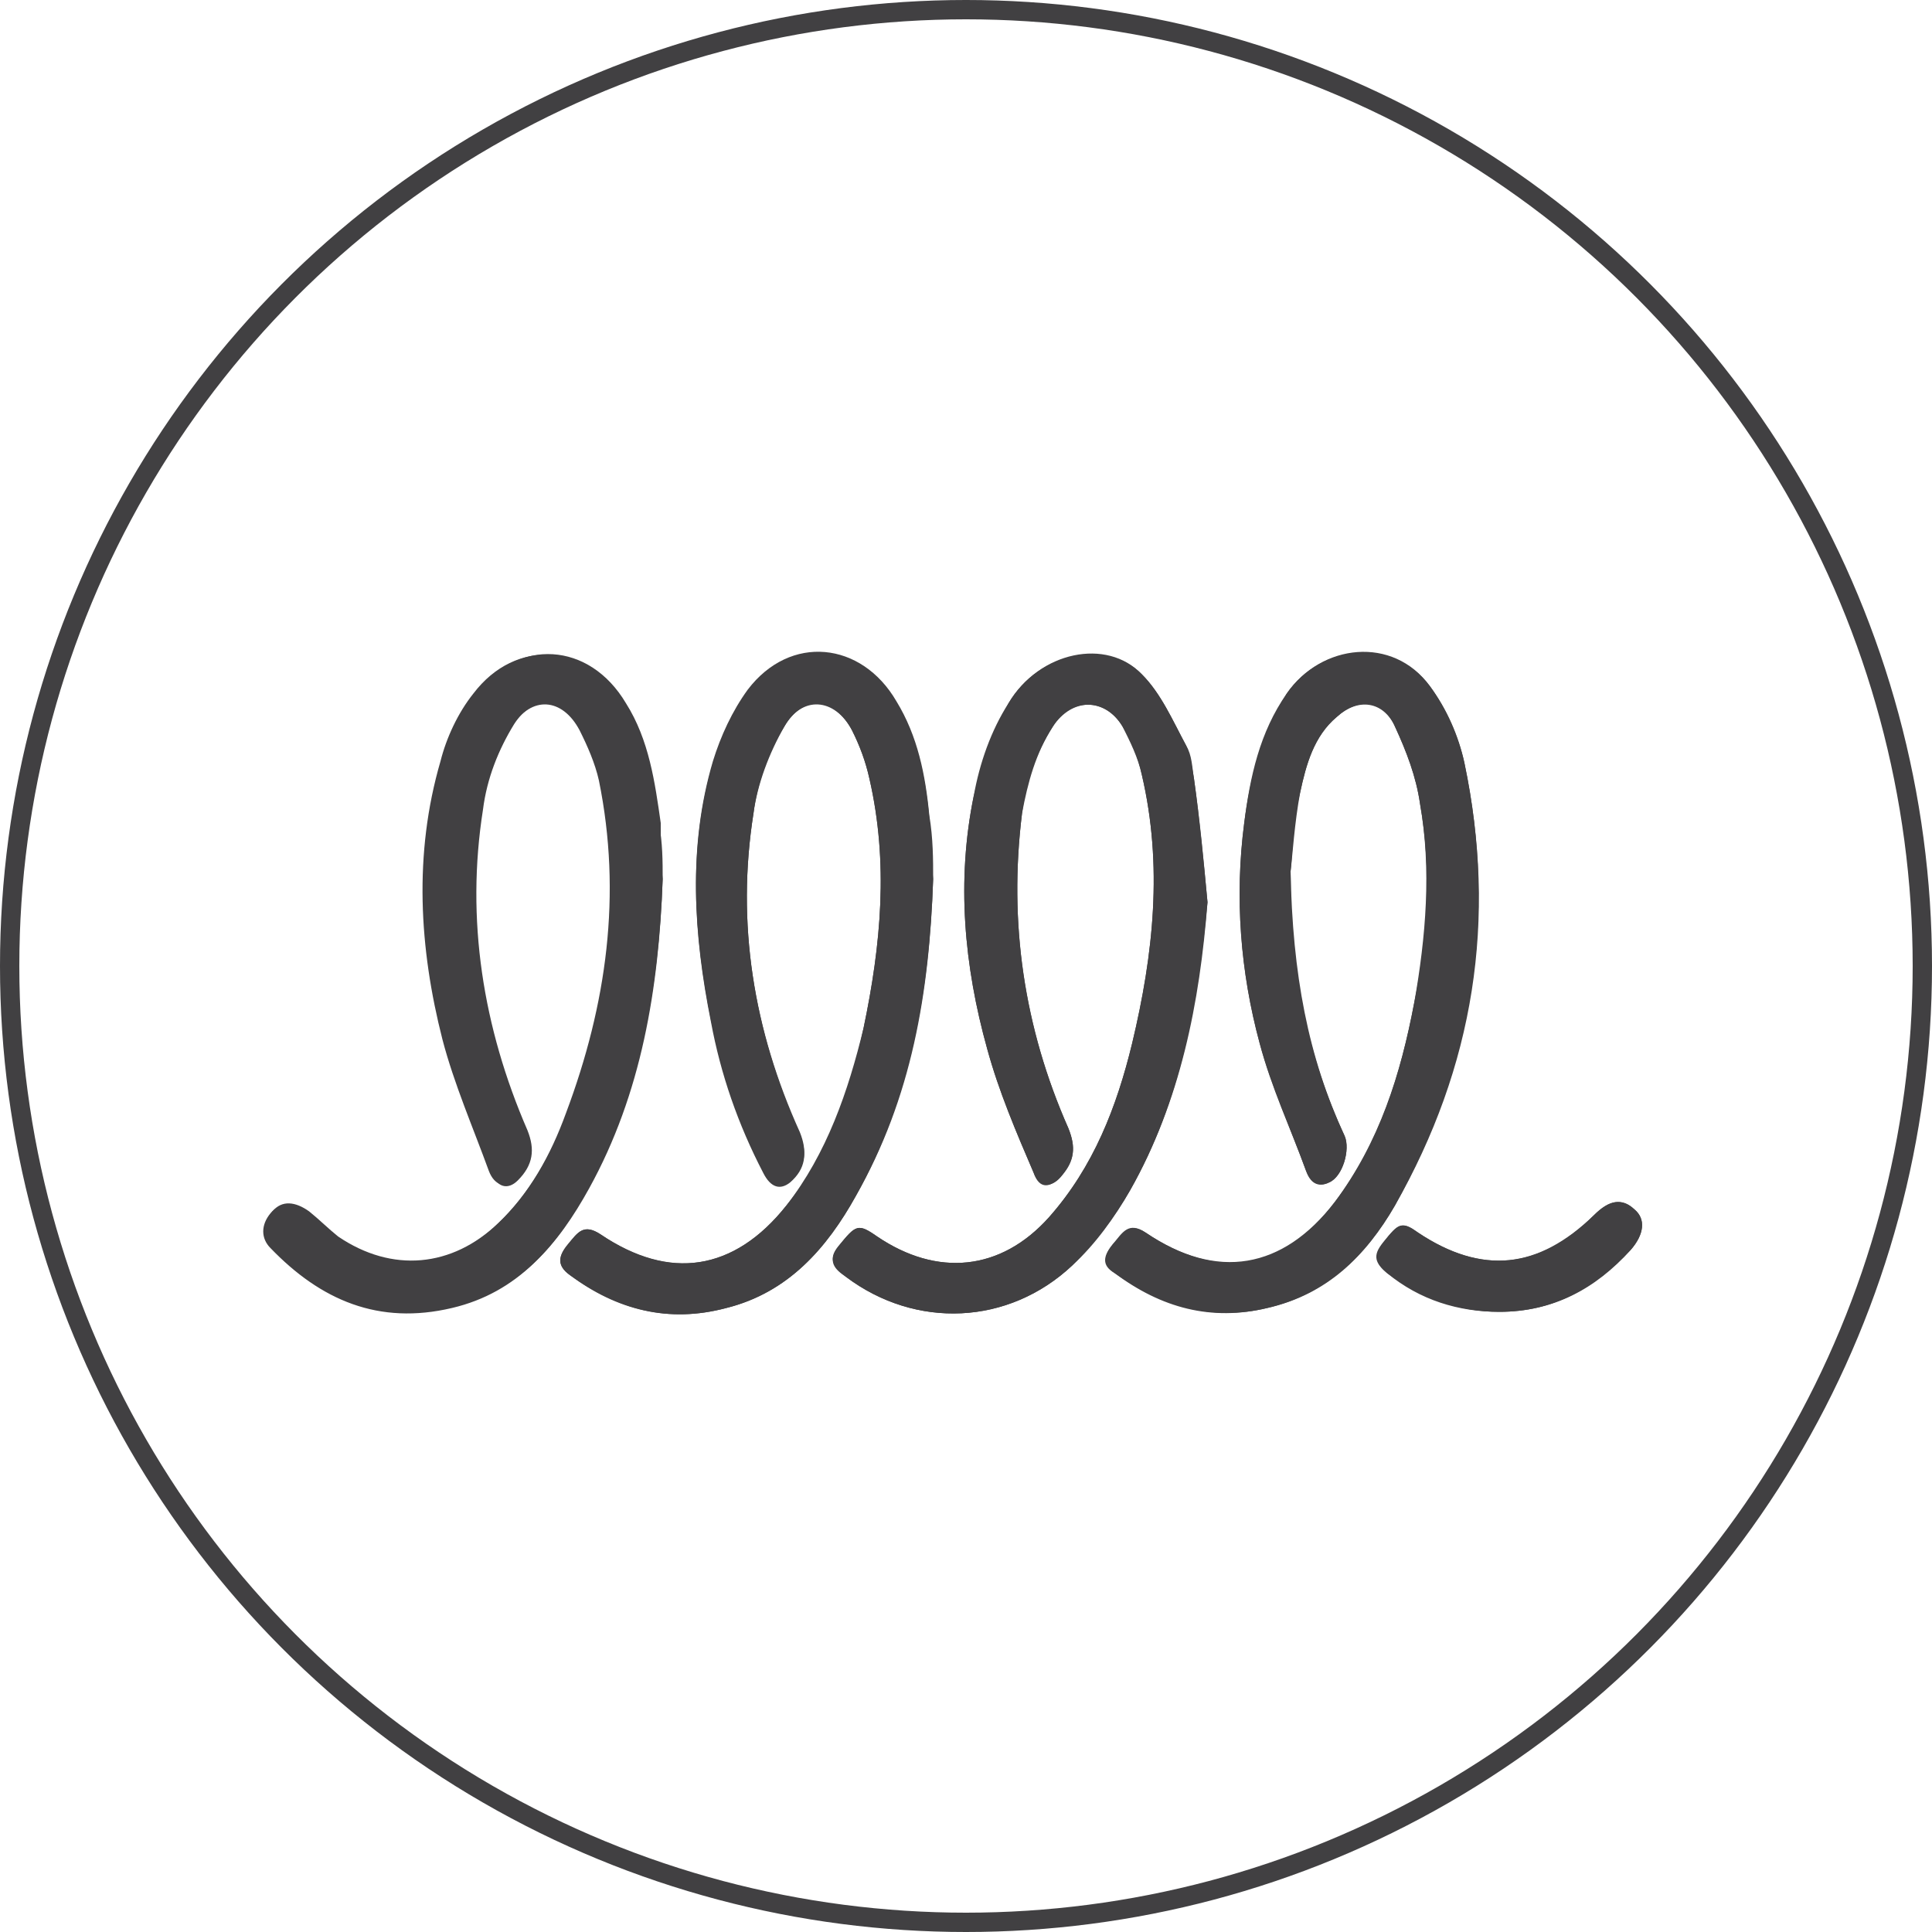 <?xml version="1.0" encoding="utf-8"?>
<!-- Generator: Adobe Illustrator 26.0.1, SVG Export Plug-In . SVG Version: 6.00 Build 0)  -->
<svg version="1.1" id="Layer_1" xmlns="http://www.w3.org/2000/svg" xmlns:xlink="http://www.w3.org/1999/xlink" x="0px" y="0px"
	 viewBox="0 0 100 100" style="enable-background:new 0 0 100 100;" xml:space="preserve">
<style type="text/css">
	.st0{fill:none;stroke:#414042;stroke-miterlimit:10;}
	.st1{fill:#414042;}
</style>
<circle class="st0" cx="50" cy="50" r="49.5"/>
<path class="st1" d="M46.8,87.6"/>
<g>
	<path class="st1" d="M34.3,45.5c0-0.9,0-1.9-0.2-2.9c-0.2-2.2-0.6-4.3-1.8-6.2c-1.9-3.1-5.6-3.4-7.8-0.5c-0.8,1-1.4,2.3-1.7,3.5
		c-1.4,4.8-1.1,9.7,0.1,14.4c0.6,2.3,1.6,4.6,2.4,6.8c0.3,0.8,0.9,0.9,1.4,0.5c0.8-0.8,0.9-1.6,0.5-2.6C24.9,53.3,24,47.7,24.9,42
		c0.2-1.5,0.8-3,1.6-4.4c1-1.6,2.6-1.5,3.5,0.2c0.4,0.8,0.8,1.7,1,2.6c1.2,5.9,0.4,11.6-1.7,17.2c-0.8,2.2-1.9,4.2-3.6,5.8
		c-2.4,2.3-5.6,2.6-8.3,0.7c-0.5-0.4-1-0.9-1.5-1.3c-0.7-0.5-1.4-0.6-1.9,0c-0.5,0.6-0.5,1.3,0,1.8c2.6,2.7,5.6,4,9.4,3.1
		c3.4-0.8,5.4-3.2,7-6.1C33.1,56.6,34.1,51.2,34.3,45.5z M48.3,45.5c-0.1-0.9-0.1-2.1-0.2-3.2c-0.2-2-0.6-4.1-1.7-5.9
		c-1.9-3.1-5.5-3.4-7.7-0.6c-0.8,1.1-1.4,2.4-1.8,3.7c-1.3,4.4-1,8.9-0.1,13.4c0.5,2.7,1.4,5.3,2.7,7.8c0.4,0.8,0.9,0.9,1.4,0.5
		c0.8-0.7,0.9-1.5,0.5-2.5C39,53.3,38.1,47.8,39,42.1c0.2-1.5,0.8-3.1,1.6-4.5c1-1.7,2.6-1.5,3.5,0.2c0.4,0.8,0.7,1.6,0.9,2.5
		c1,4.3,0.6,8.6-0.3,12.9c-0.7,3.3-1.8,6.5-4,9.2c-2.7,3.4-6.1,3.9-9.6,1.5c-0.9-0.6-1.2-0.1-1.7,0.5c-0.5,0.6-0.6,1.1,0.1,1.6
		c2.4,1.8,5.1,2.5,8.1,1.7c3.2-0.8,5.2-3.1,6.7-5.8C47.2,56.8,48.1,51.4,48.3,45.5z M66.8,45.1c0.1-0.8,0.2-2.5,0.5-4.1
		c0.3-1.4,0.7-2.9,1.9-3.9c1.1-1,2.4-0.9,3,0.5c0.6,1.3,1.1,2.6,1.3,4c0.6,3.4,0.3,6.9-0.3,10.3c-0.7,3.7-1.8,7.2-4.1,10.3
		c-2.7,3.6-6.1,4.1-9.8,1.6c-0.9-0.6-1.2,0-1.7,0.6c-0.5,0.6-0.6,1.1,0.1,1.5c2.4,1.8,5,2.5,7.9,1.8c3-0.7,5.1-2.7,6.6-5.3
		c4.1-7.2,5.3-14.8,3.6-22.9c-0.3-1.4-0.9-2.8-1.8-4c-1.9-2.5-5.6-2.2-7.4,0.4c-1.4,2-1.9,4.3-2.2,6.7c-0.5,3.9-0.2,7.7,0.8,11.4
		c0.6,2.2,1.6,4.4,2.4,6.6c0.2,0.5,0.6,0.9,1.2,0.6c0.7-0.3,1.1-1.7,0.8-2.4C67.7,54.7,66.8,50.4,66.8,45.1z M62.5,46.7
		c-0.2-2.1-0.4-4.2-0.7-6.4c-0.1-0.6-0.2-1.2-0.4-1.7c-0.7-1.3-1.3-2.7-2.3-3.7c-1.8-1.8-5.3-1.2-6.9,1.5c-0.8,1.5-1.4,3.2-1.8,4.8
		c-0.9,4.4-0.5,8.8,0.7,13.1c0.6,2.2,1.5,4.3,2.4,6.4c0.3,0.8,1,0.8,1.5,0.1c0.6-0.7,0.7-1.4,0.3-2.4c-2.3-5.2-3.1-10.7-2.4-16.3
		c0.2-1.6,0.7-3.1,1.6-4.5c0.9-1.5,2.7-1.5,3.6,0c0.5,0.8,0.8,1.6,1,2.5c1.1,4.7,0.6,9.3-0.5,13.9c-0.8,3.3-2,6.4-4.3,9
		c-2.5,2.8-5.8,3.1-8.9,1c-1-0.7-1.1-0.6-2,0.5c-0.6,0.8-0.2,1.2,0.4,1.6c3.6,2.7,8.4,2.5,11.7-0.6c1.2-1.1,2.2-2.5,3-3.9
		C61.1,57,62.1,51.9,62.5,46.7z M77.6,67.9c2.8,0,5-1.2,6.8-3.2c0.7-0.8,0.8-1.6,0.2-2.1c-0.6-0.6-1.3-0.5-2.1,0.3
		c-2.8,2.8-5.8,3.1-9.1,0.9c-0.9-0.6-1-0.5-1.8,0.5c-0.5,0.7-0.4,1.1,0.2,1.6C73.5,67.3,75.5,67.9,77.6,67.9z"/>
	<path class="st1" d="M34.3,45.5c-0.2,5.7-1.1,11.1-3.8,16c-1.6,2.9-3.6,5.3-7,6.1c-3.7,0.9-6.8-0.4-9.4-3.1c-0.5-0.6-0.5-1.2,0-1.8
		c0.5-0.6,1.2-0.5,1.9,0c0.5,0.4,1,0.9,1.5,1.3c2.8,1.9,5.9,1.6,8.3-0.7c1.7-1.6,2.8-3.7,3.6-5.8c2-5.6,2.9-11.3,1.7-17.2
		c-0.2-0.9-0.5-1.8-1-2.6c-0.9-1.6-2.5-1.8-3.5-0.2c-0.8,1.3-1.4,2.8-1.6,4.4c-0.9,5.7,0,11.3,2.3,16.6c0.4,1,0.3,1.8-0.5,2.6
		c-0.5,0.5-1.1,0.4-1.4-0.5c-0.9-2.3-1.9-4.5-2.4-6.8c-1.2-4.8-1.5-9.6-0.1-14.4c0.4-1.2,0.9-2.5,1.7-3.5c2.2-2.9,5.9-2.7,7.8,0.5
		c1.2,1.9,1.5,4.1,1.8,6.2C34.2,43.6,34.2,44.6,34.3,45.5z"/>
	<path class="st1" d="M48.3,45.5c-0.2,5.9-1.2,11.4-4,16.4c-1.5,2.7-3.5,5-6.7,5.8c-3,0.8-5.6,0.1-8.1-1.7c-0.7-0.5-0.6-1-0.1-1.6
		c0.5-0.6,0.8-1.1,1.7-0.5c3.6,2.4,6.9,1.9,9.6-1.5c2.1-2.7,3.2-5.9,4-9.2c0.9-4.3,1.3-8.5,0.3-12.9c-0.2-0.9-0.5-1.7-0.9-2.5
		c-0.9-1.7-2.6-1.8-3.5-0.2c-0.8,1.3-1.4,2.9-1.6,4.5c-0.9,5.7,0,11.2,2.4,16.5c0.4,1,0.3,1.8-0.5,2.5c-0.5,0.5-1,0.3-1.4-0.5
		c-1.3-2.5-2.1-5.1-2.7-7.8c-0.9-4.5-1.2-9,0.1-13.4c0.4-1.3,1-2.6,1.8-3.7c2.2-2.9,5.9-2.5,7.7,0.6c1.1,1.8,1.5,3.8,1.7,5.9
		C48.3,43.4,48.3,44.5,48.3,45.5z"/>
	<path class="st1" d="M66.8,45.1c0.1,5.3,0.9,9.6,2.8,13.7c0.3,0.7-0.1,2.1-0.8,2.4c-0.6,0.3-1,0-1.2-0.6c-0.8-2.2-1.8-4.3-2.4-6.6
		c-1-3.7-1.3-7.6-0.8-11.4c0.3-2.4,0.9-4.6,2.2-6.7c1.8-2.6,5.5-3,7.4-0.4c0.8,1.1,1.5,2.6,1.8,4c1.7,8.1,0.4,15.7-3.6,22.9
		c-1.5,2.6-3.5,4.6-6.6,5.3c-2.9,0.7-5.5-0.1-7.9-1.8c-0.7-0.5-0.5-1-0.1-1.5c0.5-0.5,0.8-1.2,1.7-0.6c3.7,2.5,7.1,1.9,9.8-1.6
		c2.3-3,3.4-6.6,4.1-10.3c0.7-3.4,0.9-6.9,0.3-10.3c-0.2-1.4-0.7-2.7-1.3-4c-0.6-1.3-1.9-1.5-3-0.5c-1.2,1-1.6,2.5-1.9,3.9
		C66.9,42.6,66.9,44.3,66.8,45.1z"/>
	<path class="st1" d="M62.5,46.7c-0.5,5.3-1.4,10.3-4,14.9c-0.8,1.4-1.8,2.7-3,3.9c-3.3,3.1-8.1,3.3-11.7,0.6
		c-0.6-0.5-1-0.9-0.4-1.6c0.9-1.1,1-1.2,2-0.5c3.1,2.1,6.4,1.8,8.9-1c2.3-2.6,3.5-5.7,4.3-9c1.1-4.6,1.6-9.2,0.5-13.9
		c-0.2-0.9-0.6-1.7-1-2.5c-0.9-1.5-2.6-1.5-3.6,0c-0.9,1.4-1.3,2.9-1.6,4.5c-0.7,5.7,0.1,11.1,2.4,16.3c0.4,1,0.3,1.6-0.3,2.4
		c-0.6,0.7-1.2,0.8-1.5-0.1c-0.9-2.1-1.8-4.2-2.4-6.4c-1.2-4.3-1.6-8.7-0.7-13.1c0.3-1.7,0.9-3.4,1.8-4.8c1.6-2.7,5.1-3.4,6.9-1.5
		c1,1,1.6,2.4,2.3,3.7c0.3,0.5,0.3,1.1,0.4,1.7C62.1,42.4,62.3,44.5,62.5,46.7z"/>
	<path class="st1" d="M77.6,67.9c-2.1,0-4-0.7-5.8-2c-0.6-0.5-0.8-0.9-0.2-1.6c0.8-1,1-1.1,1.8-0.5c3.3,2.2,6.2,1.9,9.1-0.9
		c0.8-0.8,1.4-0.9,2.1-0.3c0.6,0.5,0.5,1.3-0.2,2.1C82.5,66.7,80.4,67.9,77.6,67.9z"/>
</g>
</svg>
